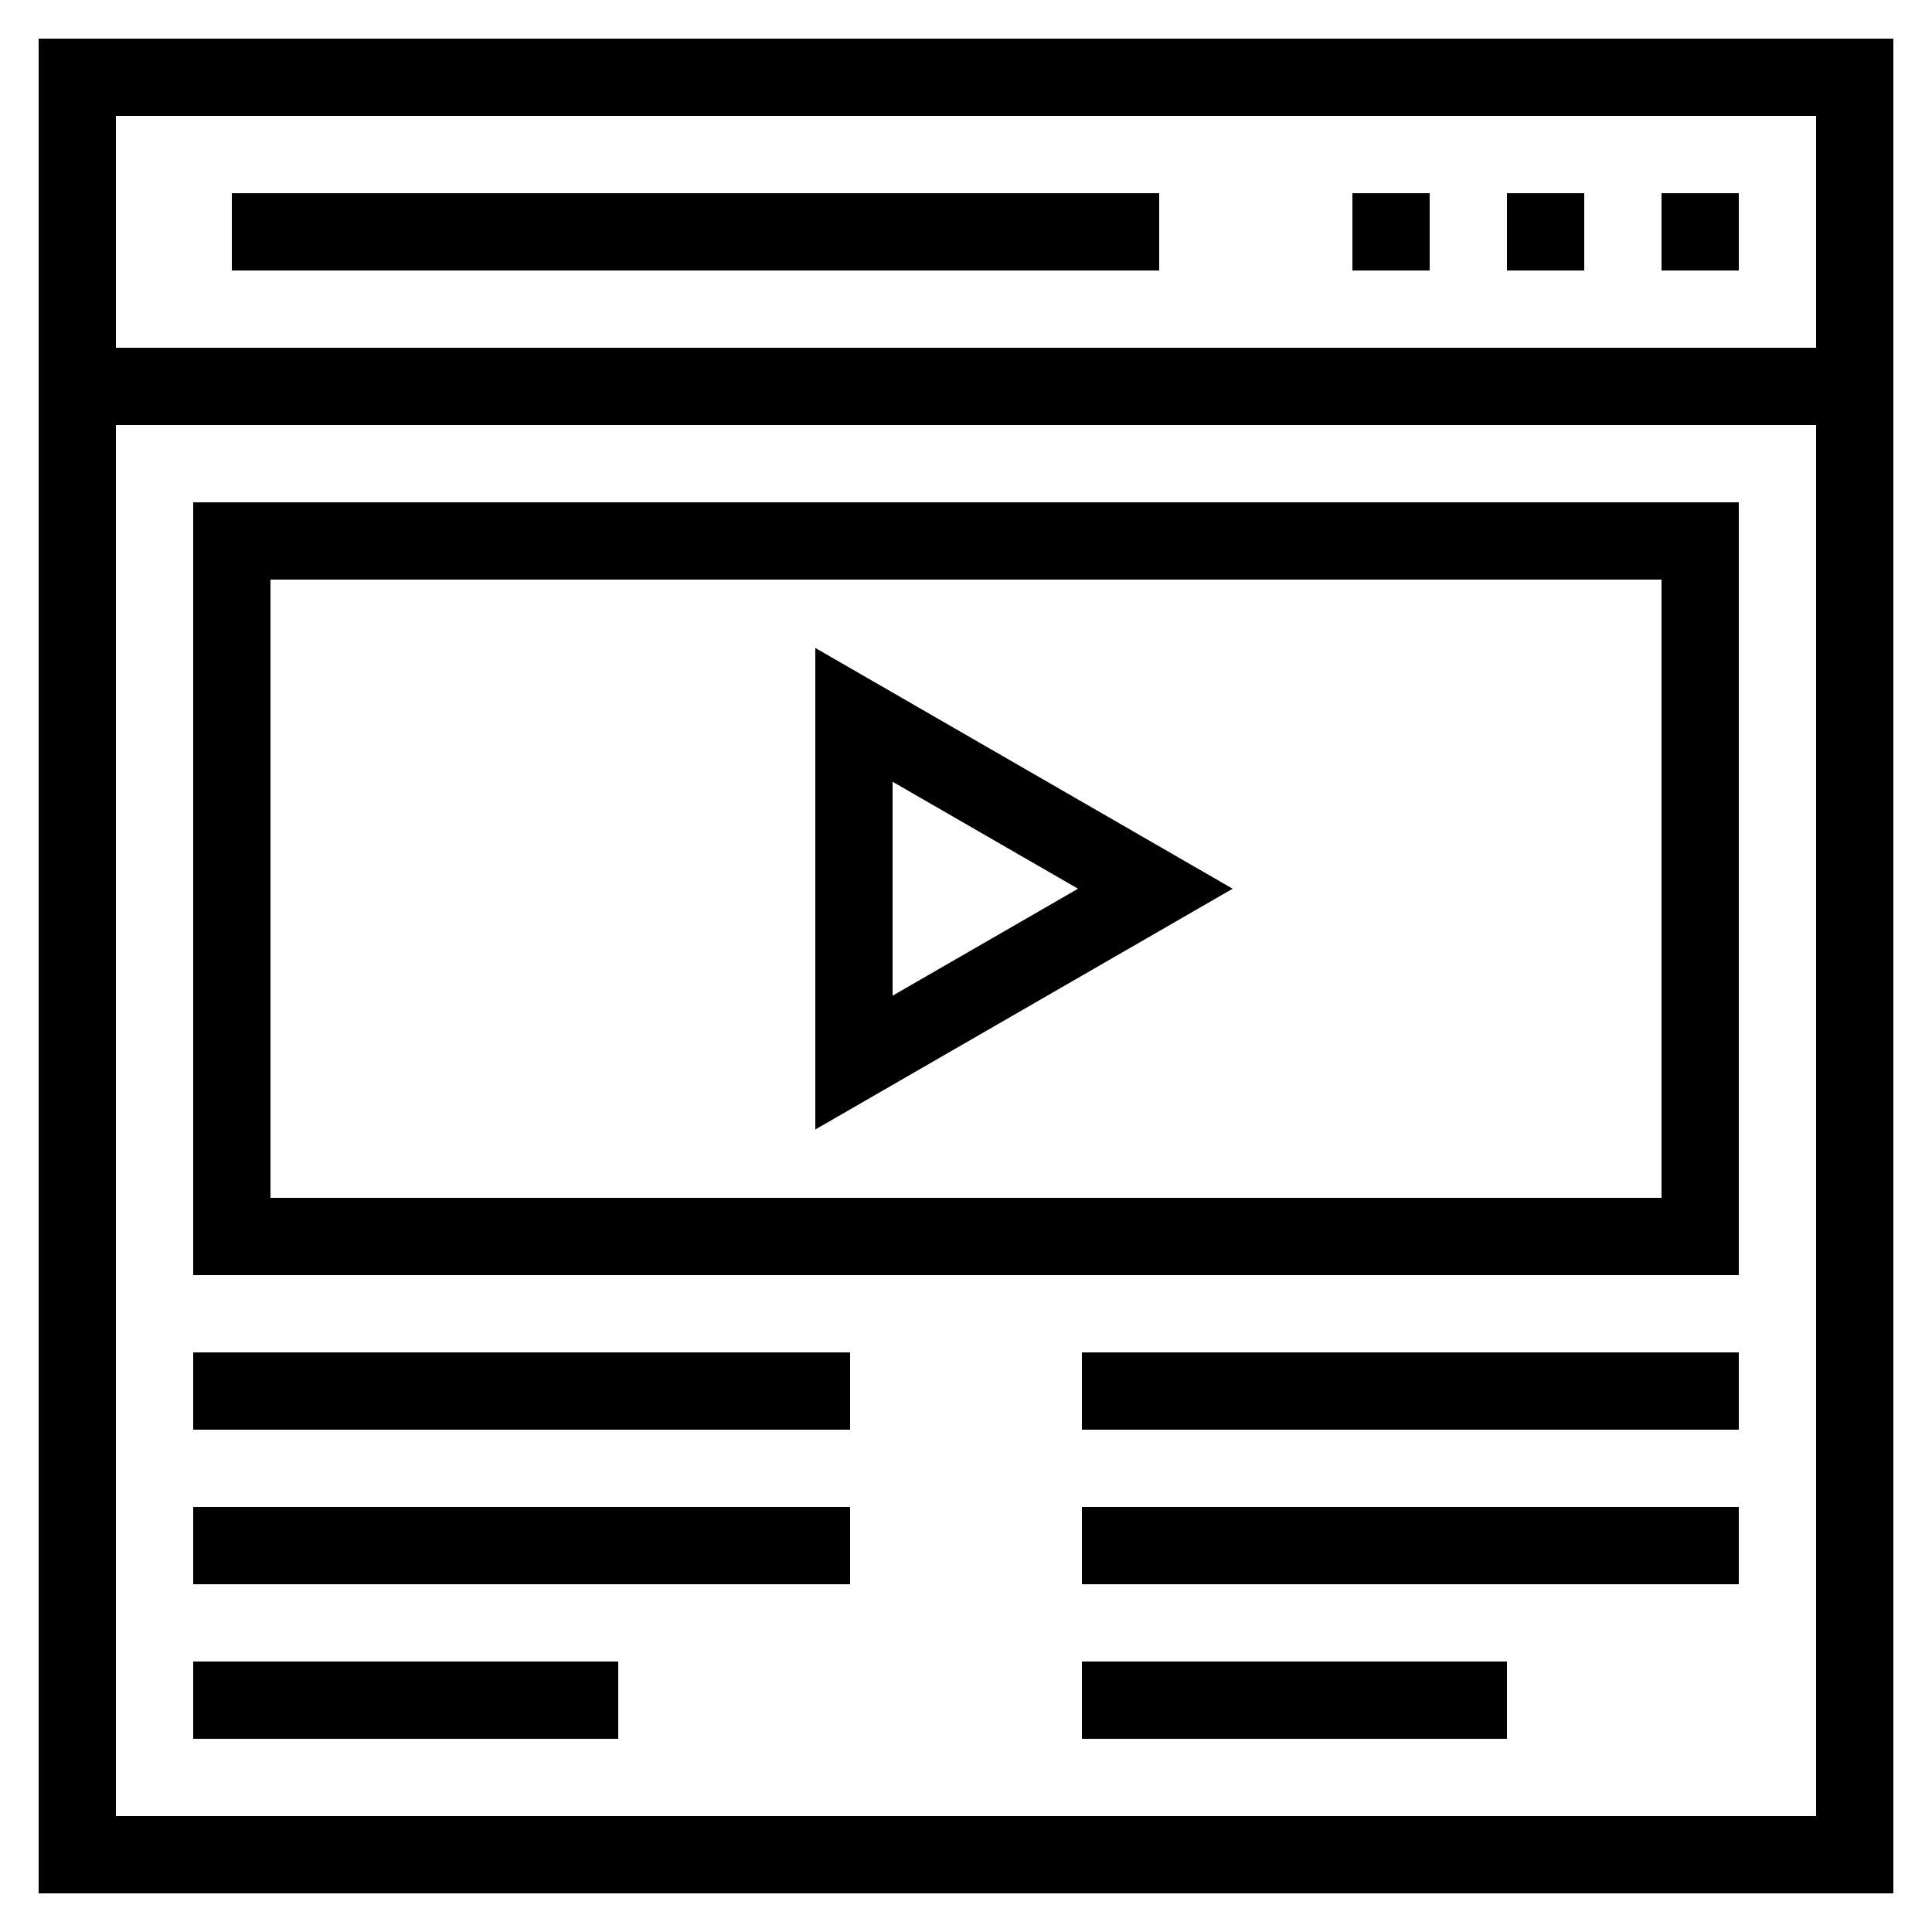 <svg xmlns="http://www.w3.org/2000/svg" xmlns:xlink="http://www.w3.org/1999/xlink" version="1.1" x="0px" y="0px" viewBox="0 0 50 50" style="enable-background:new 0 0 50 50;" xml:space="preserve"><style type="text/css">
	.st0{fill:none;stroke:#000000;stroke-width:2;stroke-miterlimit:10;}
	.st1{fill:none;stroke:#000000;stroke-width:2;stroke-linejoin:round;stroke-miterlimit:10;}
	.st2{fill:none;stroke:#000000;stroke-width:2;stroke-linejoin:round;stroke-miterlimit:10;stroke-dasharray:2,2;}
	.st3{fill:none;stroke:#000000;stroke-width:2;stroke-linecap:round;stroke-miterlimit:10;}
	.st4{fill:none;stroke:#000000;stroke-width:2;stroke-miterlimit:10;stroke-dasharray:2,2;}
	.st5{fill:none;stroke:#000000;stroke-width:2;stroke-linejoin:bevel;stroke-miterlimit:10;}
	.st6{fill:none;stroke:#000000;stroke-width:2;stroke-miterlimit:10;stroke-dasharray:2.067,3.101;}
	.st7{fill:none;stroke:#000000;stroke-width:2;stroke-miterlimit:10;stroke-dasharray:2,4;}
	.st8{fill:none;stroke:#000000;stroke-width:2;stroke-miterlimit:10;stroke-dasharray:2,3;}
</style><g><rect x="2" y="2" class="st0" width="46" height="46"></rect><line class="st0" x1="2" y1="10" x2="48" y2="10"></line><line class="st0" x1="45" y1="6" x2="43" y2="6"></line><line class="st0" x1="41" y1="6" x2="39" y2="6"></line><line class="st0" x1="37" y1="6" x2="35" y2="6"></line><line class="st0" x1="30" y1="6" x2="6" y2="6"></line><polygon class="st0" points="29.9,23 22.1,18.5 22.1,27.5 29.9,23 22.1,18.5 22.1,27.5  "></polygon><rect x="6" y="14" class="st0" width="38" height="18"></rect><line class="st0" x1="5" y1="36" x2="22" y2="36"></line><line class="st0" x1="5" y1="40" x2="22" y2="40"></line><line class="st0" x1="5" y1="44" x2="16" y2="44"></line><line class="st0" x1="28" y1="36" x2="45" y2="36"></line><line class="st0" x1="28" y1="40" x2="45" y2="40"></line><line class="st0" x1="28" y1="44" x2="39" y2="44"></line></g></svg>